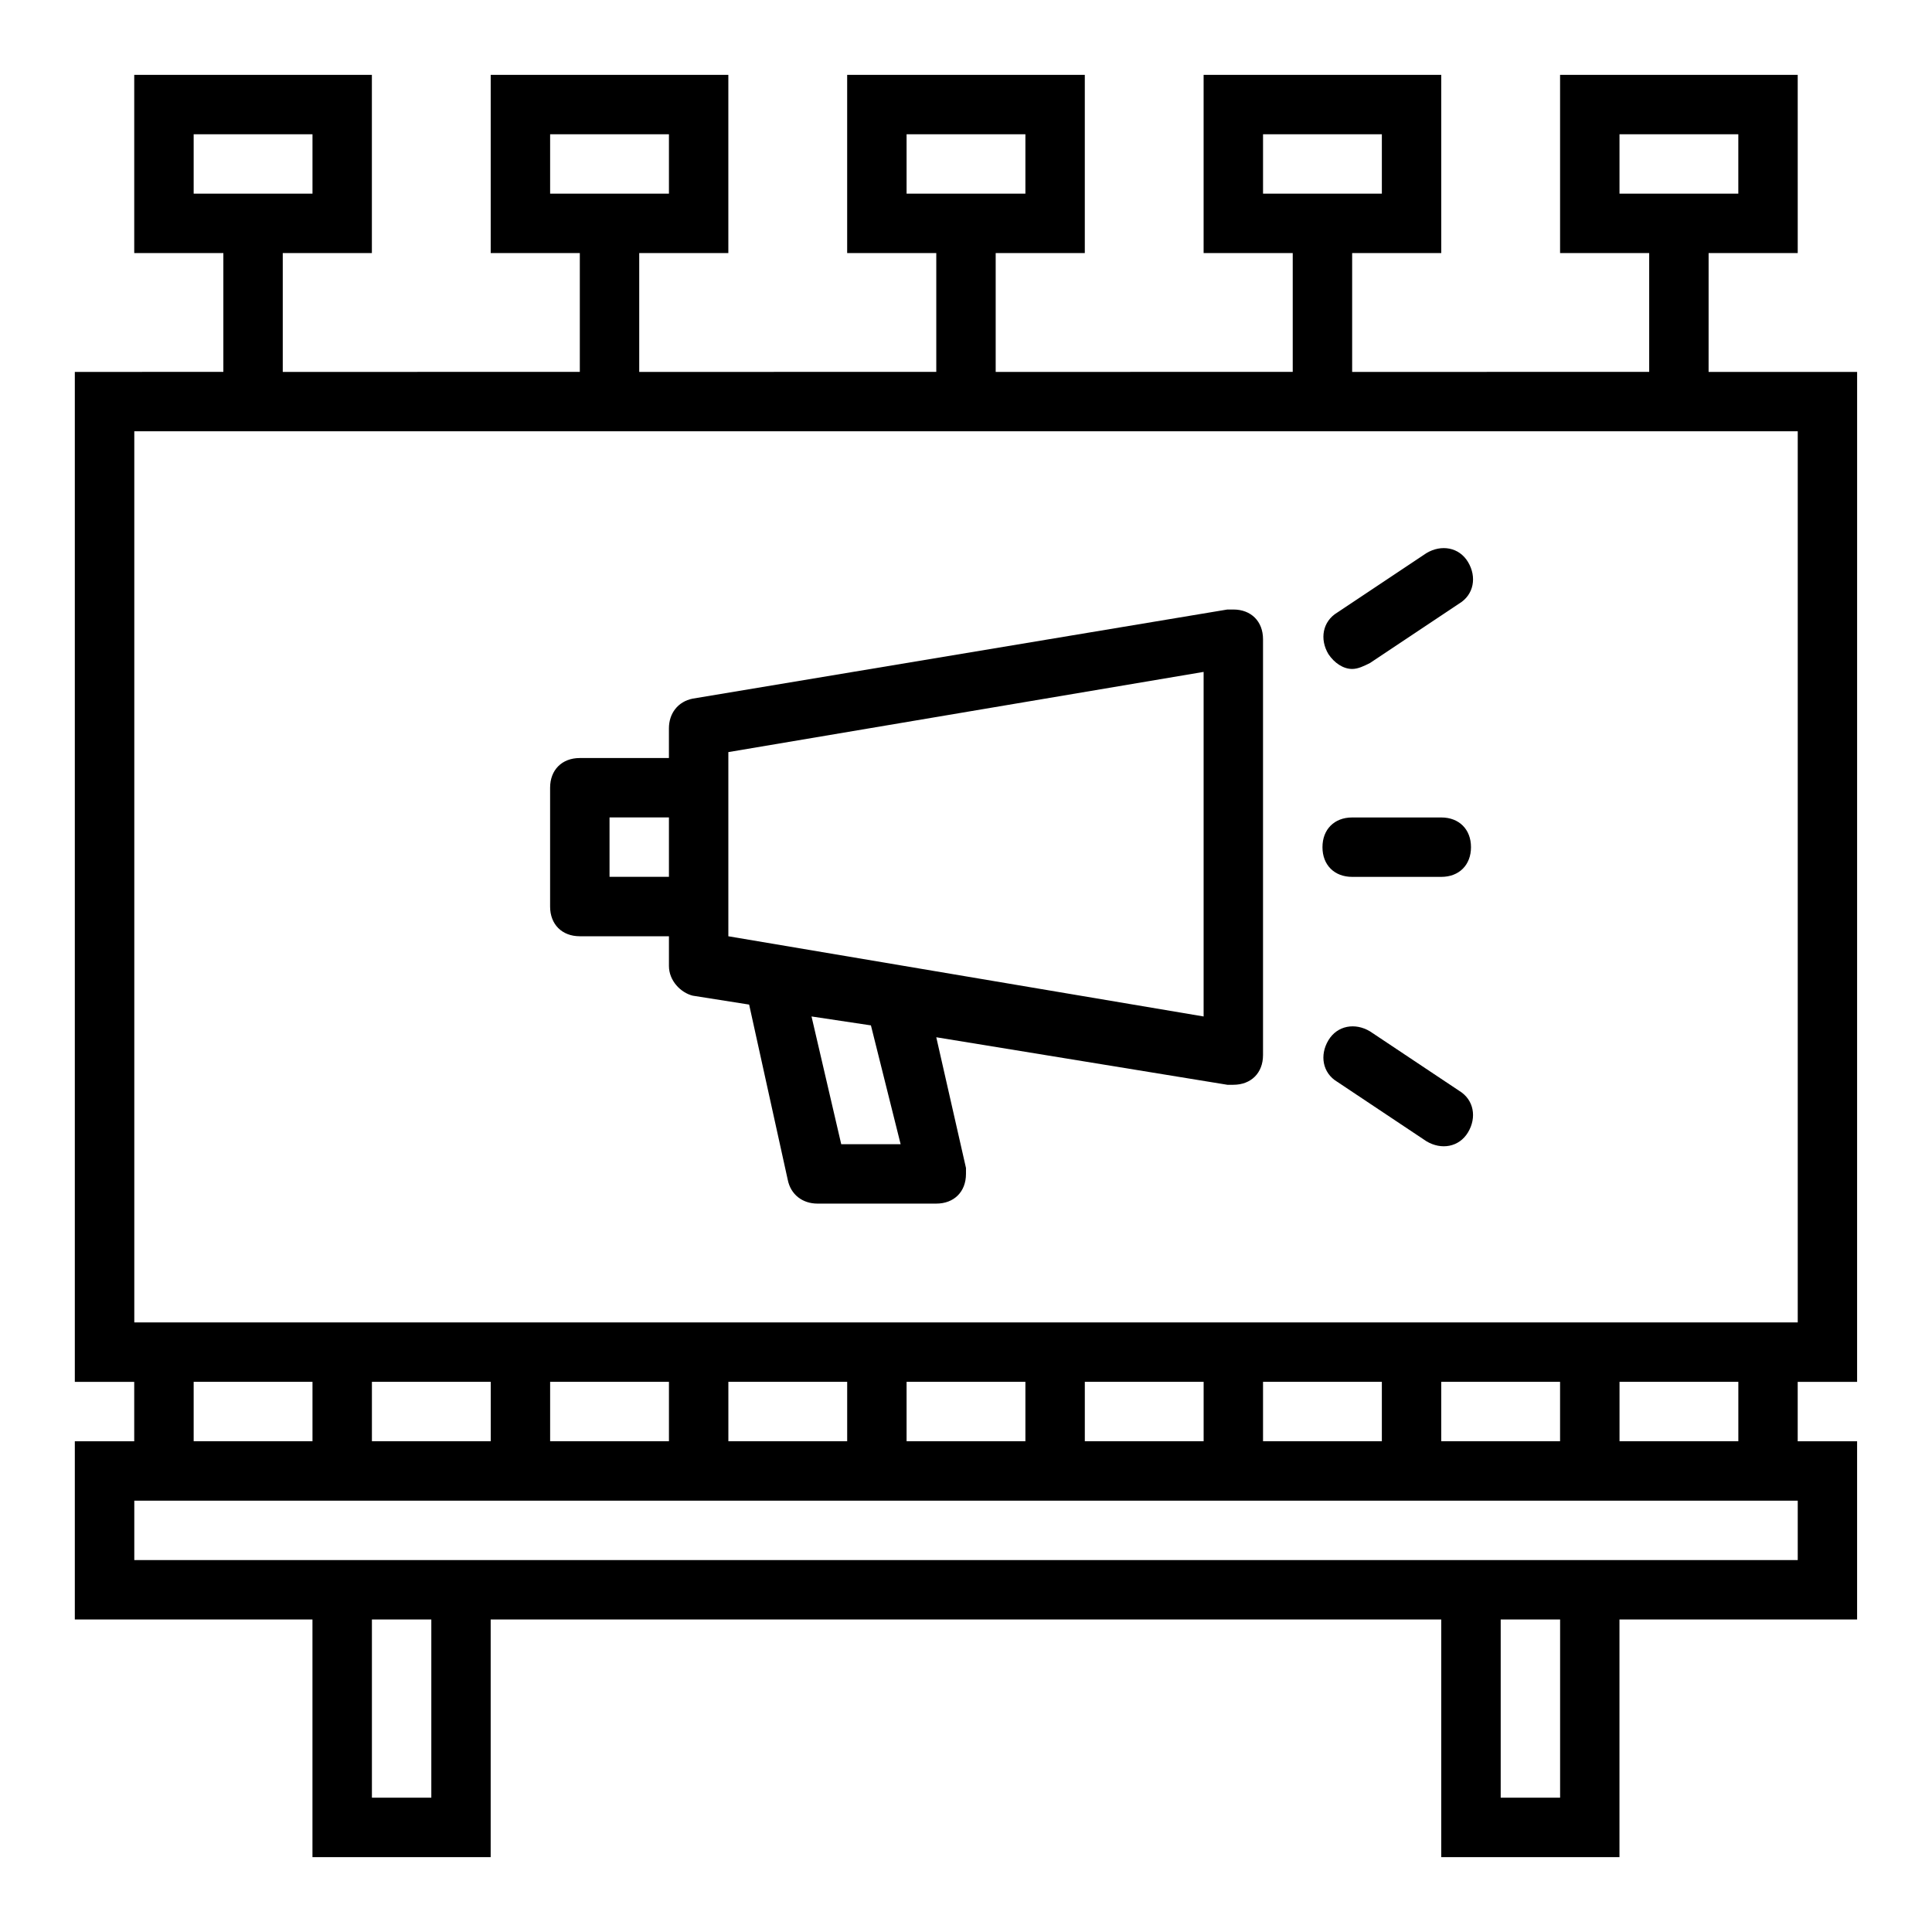 <?xml version="1.0" encoding="UTF-8"?>
<!-- The Best Svg Icon site in the world: iconSvg.co, Visit us! https://iconsvg.co -->
<svg fill="#000000" width="800px" height="800px" version="1.1" viewBox="144 144 512 512" xmlns="http://www.w3.org/2000/svg">
 <g>
  <path d="m596.8 211.07h23.617l-0.004-47.234h-62.977v47.23h23.617v31.488l-78.719 0.004v-31.488h23.617l-0.004-47.234h-62.977v47.23h23.617v31.488l-78.719 0.004v-31.488h23.617v-47.234h-62.977v47.23h23.617v31.488l-78.723 0.004v-31.488h23.617v-47.234h-62.977v47.23h23.617v31.488l-78.723 0.004v-31.488h23.617v-47.234h-62.977v47.23h23.617v31.488l-39.363 0.004v267.65h15.742v15.742h-15.742v47.23h62.977v62.977h47.23v-62.977h251.91v62.977h47.23v-62.977h62.977v-47.23h-15.742v-15.742h15.742l0.004-267.65h-39.359zm-23.617-31.488h31.488v15.742h-31.488zm-94.465 0h31.488v15.742h-31.488zm-94.465 0h31.488v15.742h-31.488zm-94.465 0h31.488v15.742h-31.488zm-94.465 0h31.488v15.742h-31.488zm0 330.62h31.488v15.742h-31.488zm362.11 15.742h-31.488v-15.742h31.488zm-47.23 0h-31.488v-15.742h31.488zm-47.23 0h-31.488v-15.742h31.488zm-47.234 0h-31.488v-15.742h31.488zm-47.23 0h-31.488v-15.742h31.488zm-47.234 0h-31.488v-15.742h31.488zm-47.23 0h-31.488v-15.742h31.488zm-15.746 94.465h-15.742v-47.23h15.742zm299.14 0h-15.742v-47.23h15.742zm62.977-62.977h-440.83v-15.742h440.83zm-15.742-31.488h-31.488v-15.742h31.488zm15.742-31.488h-440.83v-236.16h440.83z"/>
  <path d="m297.66 392.12h23.617v7.871c0 3.938 3.148 7.086 6.297 7.871l14.957 2.363 10.234 46.445c0.789 3.938 3.938 6.297 7.871 6.297h31.488c4.723 0 7.871-3.148 7.871-7.871v-1.574l-7.871-34.637 77.145 12.594h1.574c4.723 0 7.871-3.148 7.871-7.871v-110.21c0-4.723-3.148-7.871-7.871-7.871h-1.574l-141.7 23.617c-3.938 0.789-6.297 3.938-6.297 7.871v7.871h-23.617c-4.723 0-7.871 3.148-7.871 7.871v31.488c-0.004 4.723 3.144 7.871 7.871 7.871zm85.016 55.105h-15.742l-7.871-33.852 15.742 2.363zm-45.656-103.91 125.95-21.254v91.316l-125.95-21.254zm-31.488 17.316h15.742v15.742h-15.742z"/>
  <path d="m502.34 321.28c1.574 0 3.148-0.789 4.723-1.574l23.617-15.742c3.938-2.363 4.723-7.086 2.363-11.02-2.363-3.938-7.086-4.723-11.02-2.363l-23.617 15.742c-3.938 2.363-4.723 7.086-2.363 11.02 1.574 2.363 3.934 3.938 6.297 3.938z"/>
  <path d="m507.06 417.32c-3.938-2.363-8.66-1.574-11.02 2.363-2.363 3.938-1.574 8.66 2.363 11.02l23.617 15.742c3.938 2.363 8.66 1.574 11.02-2.363 2.363-3.938 1.574-8.66-2.363-11.02z"/>
  <path d="m502.34 376.38h23.617c4.723 0 7.871-3.148 7.871-7.871 0-4.723-3.148-7.871-7.871-7.871h-23.617c-4.723 0-7.871 3.148-7.871 7.871-0.004 4.723 3.148 7.871 7.871 7.871z"/>
 </g>
</svg>